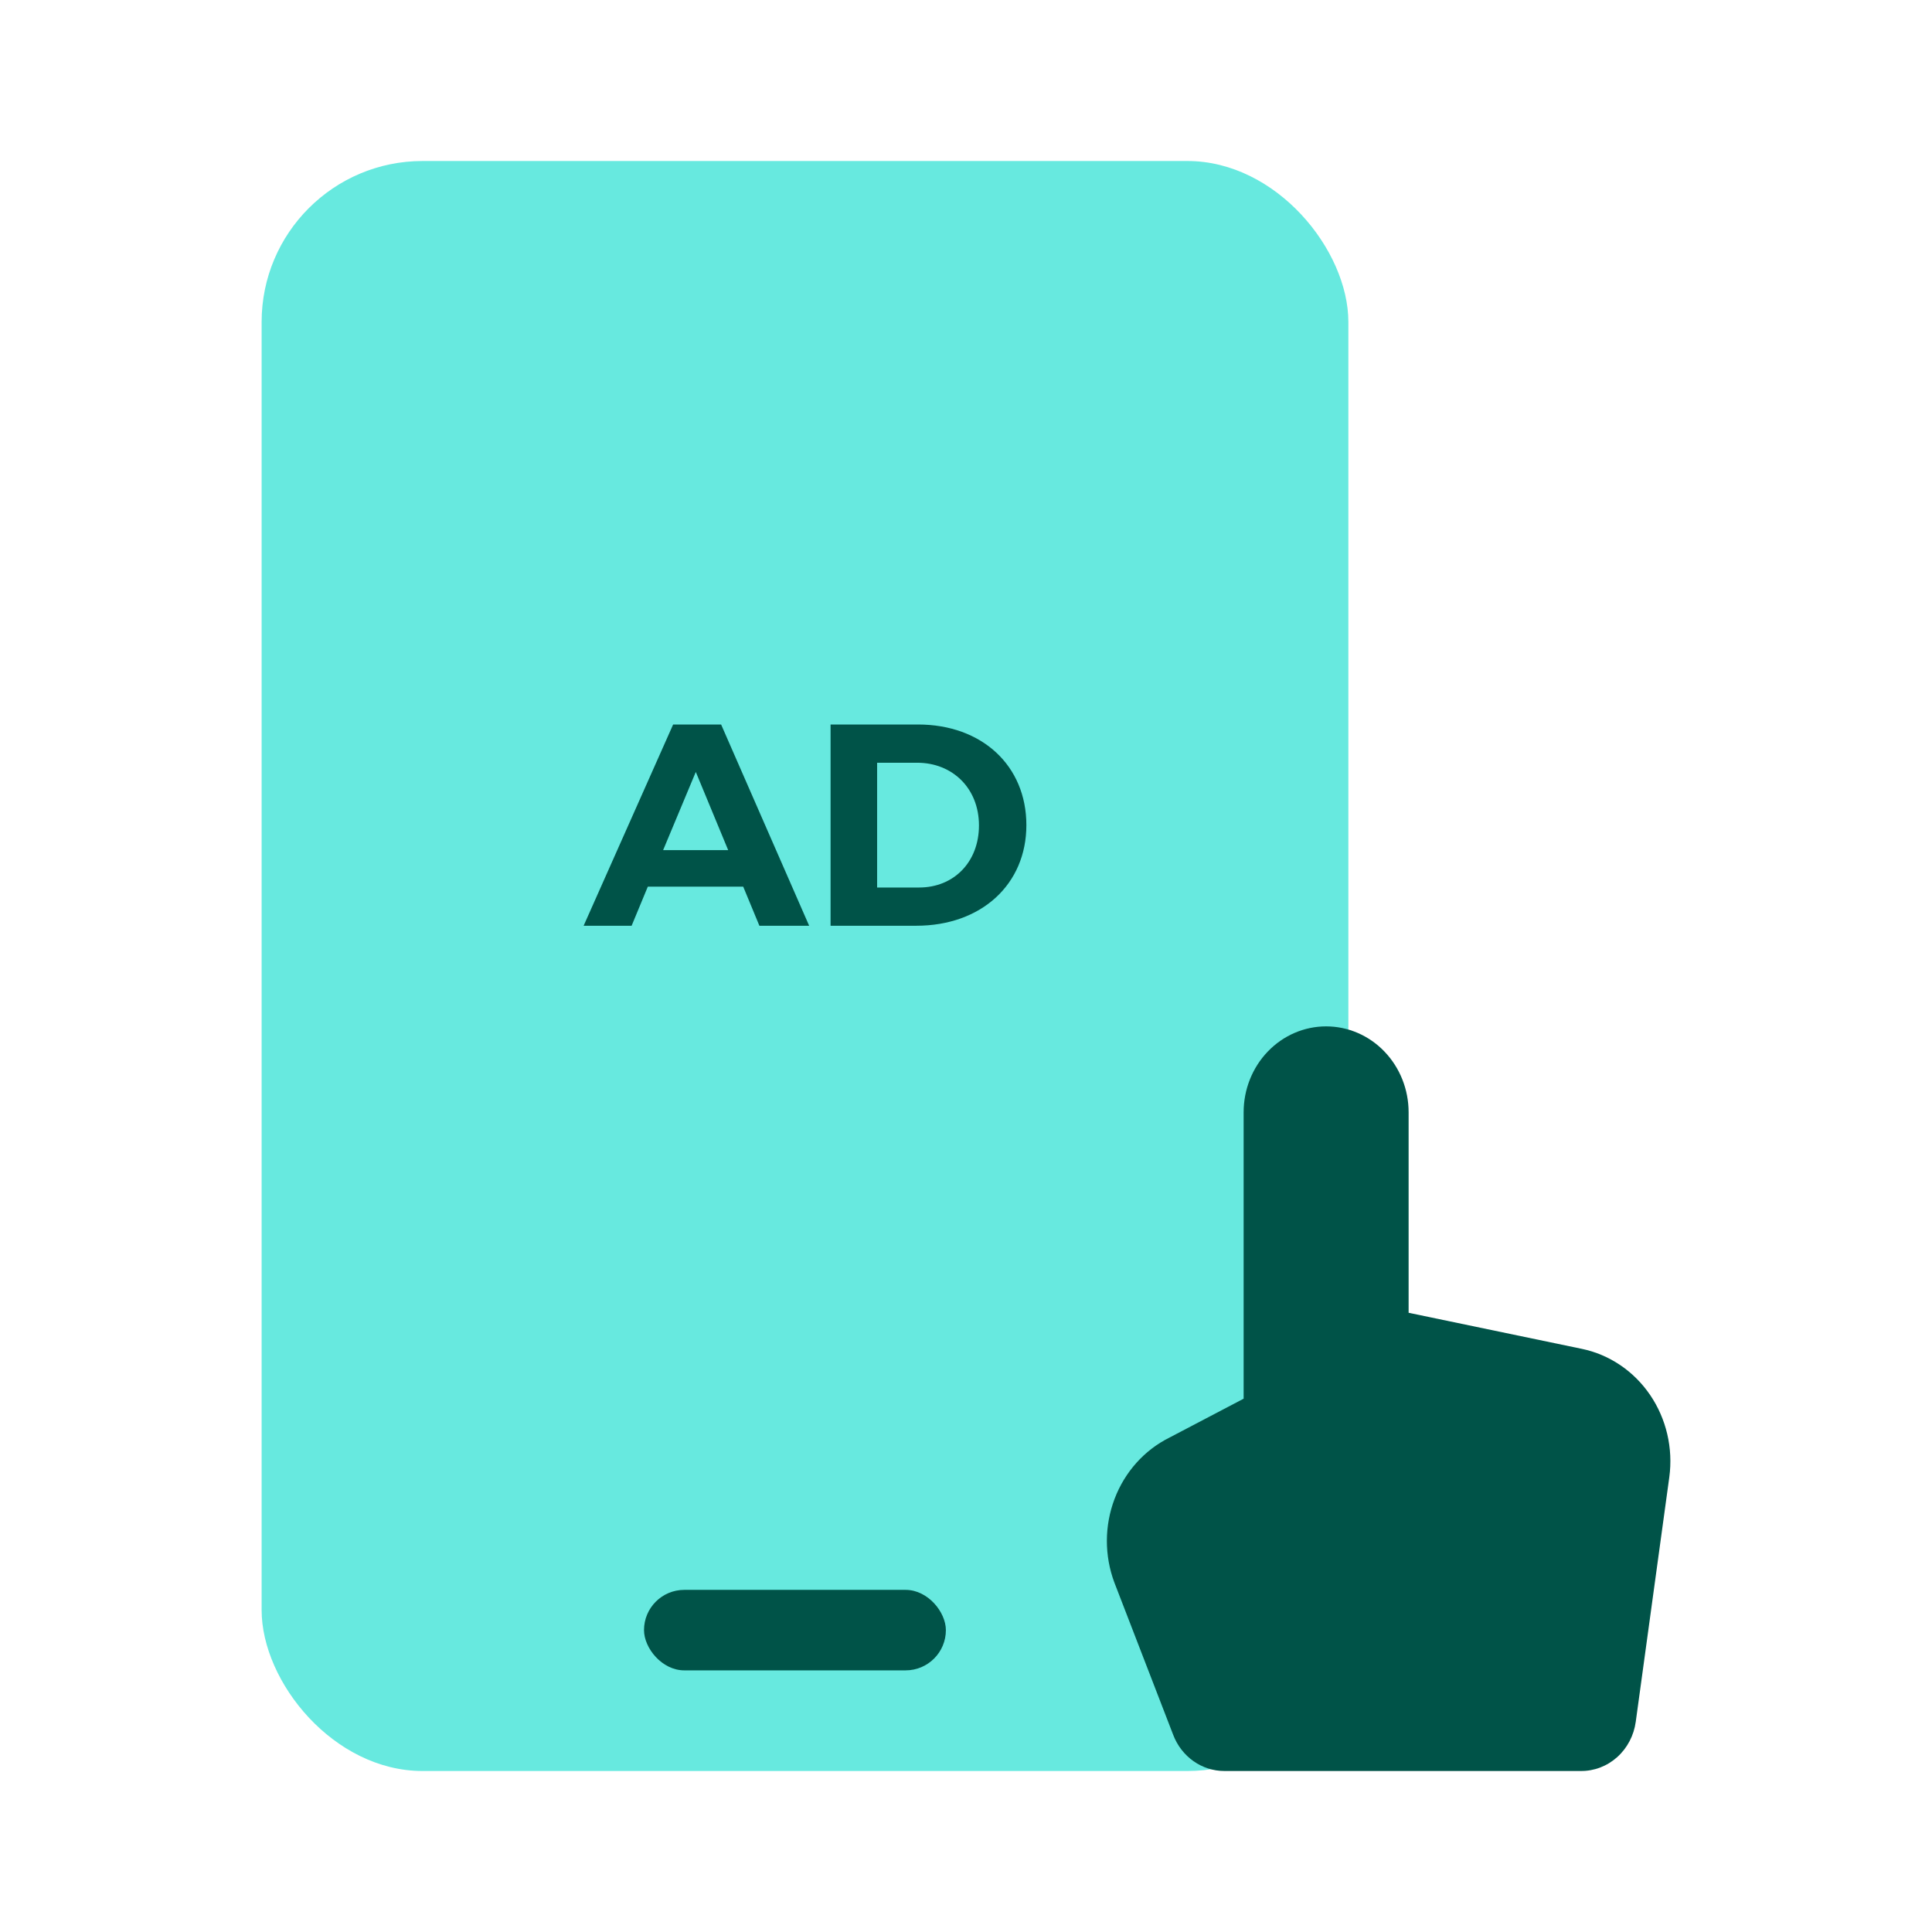 <svg xmlns="http://www.w3.org/2000/svg" width="104" height="104" viewBox="0 0 104 104" fill="none"><rect x="14.083" y="8.667" width="58.5" height="86.667" rx="8.667" fill="#67E9DF"></rect><rect x="34.667" y="85.583" width="16.25" height="4.333" rx="2.167" fill="#005348"></rect><path d="M40.878 49.833L40.007 47.729H34.872L34 49.833H31.417L36.235 39H38.818L43.557 49.833H40.878ZM35.696 45.763H39.198L37.455 41.554L35.696 45.763Z" fill="#005348"></path><path d="M49.417 39C52.857 39 55.25 41.213 55.25 44.417C55.25 47.605 52.825 49.833 49.322 49.833H44.71V39H49.417ZM49.481 47.775C51.335 47.775 52.698 46.413 52.698 44.432C52.698 42.436 51.272 41.058 49.37 41.058H47.215V47.775H49.481Z" fill="#005348"></path><path d="M85.152 72.609C86.635 72.917 87.948 73.803 88.824 75.088C89.699 76.372 90.07 77.956 89.859 79.516L88.053 92.682C87.952 93.423 87.597 94.1 87.052 94.588C86.507 95.076 85.811 95.341 85.093 95.333H65.908C65.315 95.334 64.736 95.149 64.245 94.803C63.754 94.457 63.374 93.965 63.155 93.391L59.987 85.189C59.445 83.74 59.449 82.13 59.998 80.684C60.547 79.237 61.6 78.06 62.948 77.388L66.945 75.292V59.875C66.945 58.648 67.412 57.472 68.245 56.605C69.078 55.737 70.207 55.25 71.385 55.25C72.563 55.25 73.693 55.737 74.525 56.605C75.358 57.472 75.826 58.648 75.826 59.875V70.667L85.152 72.609Z" fill="#005348"></path></svg>